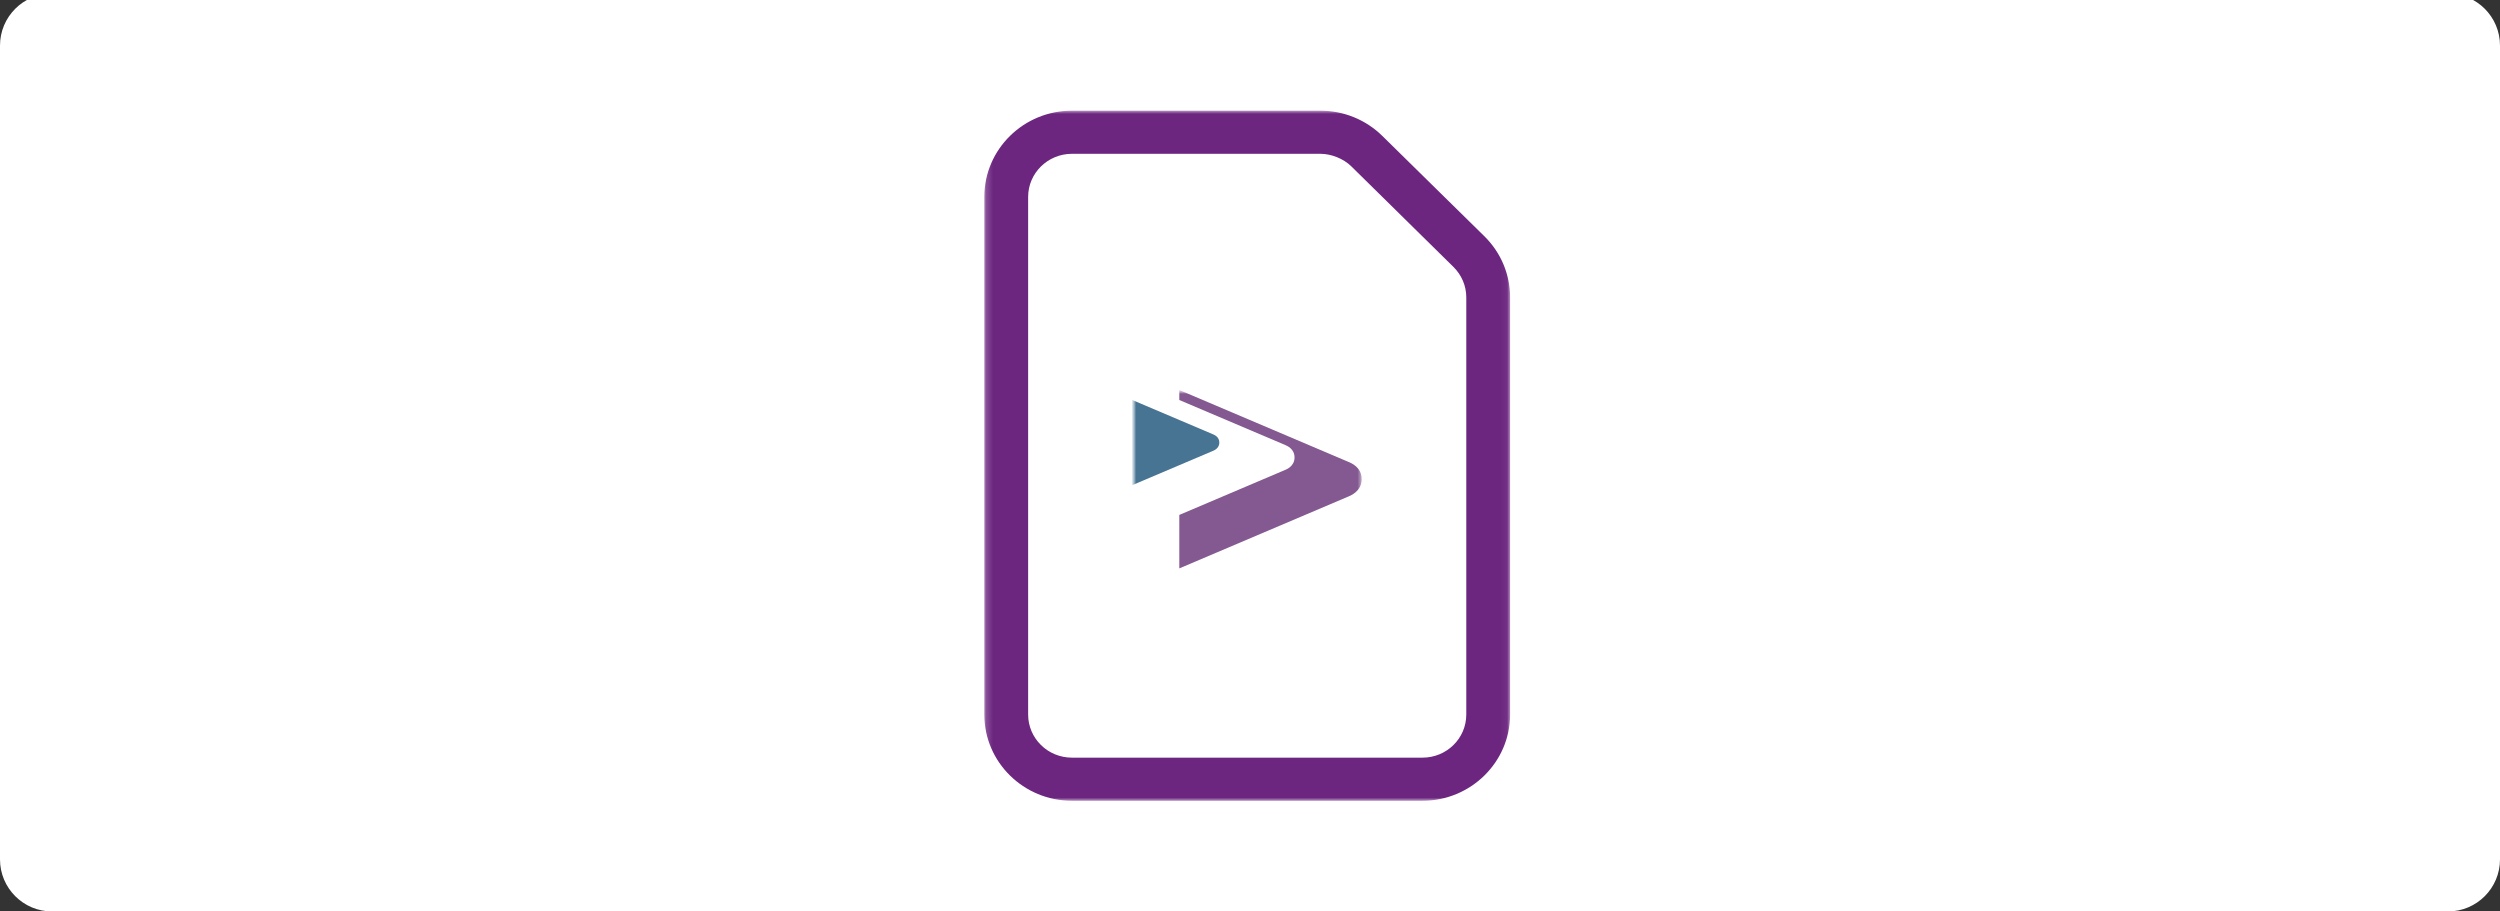 <svg width="384" height="140" viewBox="0 0 384 140" fill="none" xmlns="http://www.w3.org/2000/svg">
<rect x="0" y="0" width="384" height="140" fill="#333333" stroke="none"/>
<g clip-path="url(#clip0_2367_14217)">
<path d="M376 -1H8C3.582 -1 0 2.582 0 7V132C0 136.418 3.582 140 8 140H376C380.418 140 384 136.418 384 132V7C384 2.582 380.418 -1 376 -1Z" fill="white"/>
<mask id="mask0_2367_14217" style="mask-type:luminance" maskUnits="userSpaceOnUse" x="151" y="17" width="81" height="106">
<path d="M231.952 17H151.19V123H231.952V17Z" fill="white"/>
</mask>
<g mask="url(#mask0_2367_14217)">
<path d="M218.492 123H164.651C157.216 123 151.19 117.058 151.19 109.75V30.25C151.19 22.931 157.216 17 164.651 17H202.823C206.399 17 209.806 18.396 212.33 20.882L228.019 36.308C230.543 38.8 231.952 42.154 231.952 45.674V109.75C231.952 117.058 225.916 123 218.492 123ZM164.651 116.375H218.492C222.215 116.375 225.222 113.414 225.222 109.75V45.674C225.222 43.914 224.507 42.237 223.245 40.995L207.577 25.565C206.315 24.323 204.422 23.625 202.823 23.625H164.651C160.934 23.625 157.921 26.592 157.921 30.25V109.75C157.921 113.414 160.934 116.375 164.651 116.375Z" fill="#6C267F"/>
<mask id="mask1_2367_14217" style="mask-type:luminance" maskUnits="userSpaceOnUse" x="173" y="59" width="37" height="32">
<path d="M209.238 59.905H173.905V90.191H209.238V59.905Z" fill="white"/>
</mask>
<g mask="url(#mask1_2367_14217)">
<mask id="mask2_2367_14217" style="mask-type:luminance" maskUnits="userSpaceOnUse" x="173" y="59" width="196" height="54">
<path d="M368.238 59.905H173.905V112.905H368.238V59.905Z" fill="white"/>
</mask>
<g mask="url(#mask2_2367_14217)">
<path d="M207.214 70.986C206.916 70.843 181.141 59.905 181.141 59.905V61.44C186.328 63.641 197.263 68.282 197.425 68.361C197.641 68.467 198.842 68.906 198.842 70.266C198.842 71.626 197.587 72.097 197.425 72.171C197.301 72.229 186.333 76.886 181.141 79.092V87.305C181.141 87.305 206.987 76.325 207.209 76.224C207.43 76.124 209.156 75.452 209.156 73.6C209.156 71.748 207.506 71.123 207.209 70.981" fill="#845890"/>
<path d="M173.905 74.525C173.905 74.525 186.252 69.281 186.36 69.234C186.468 69.186 187.29 68.864 187.29 67.98C187.29 67.096 186.5 66.794 186.36 66.726C186.219 66.657 173.905 61.434 173.905 61.434V74.525Z" fill="#477492"/>
</g>
</g>
</g>
</g>
<defs>
<clipPath id="clip0_2367_14217">
<rect width="384" height="140" fill="white"/>
</clipPath>
</defs>
</svg>
